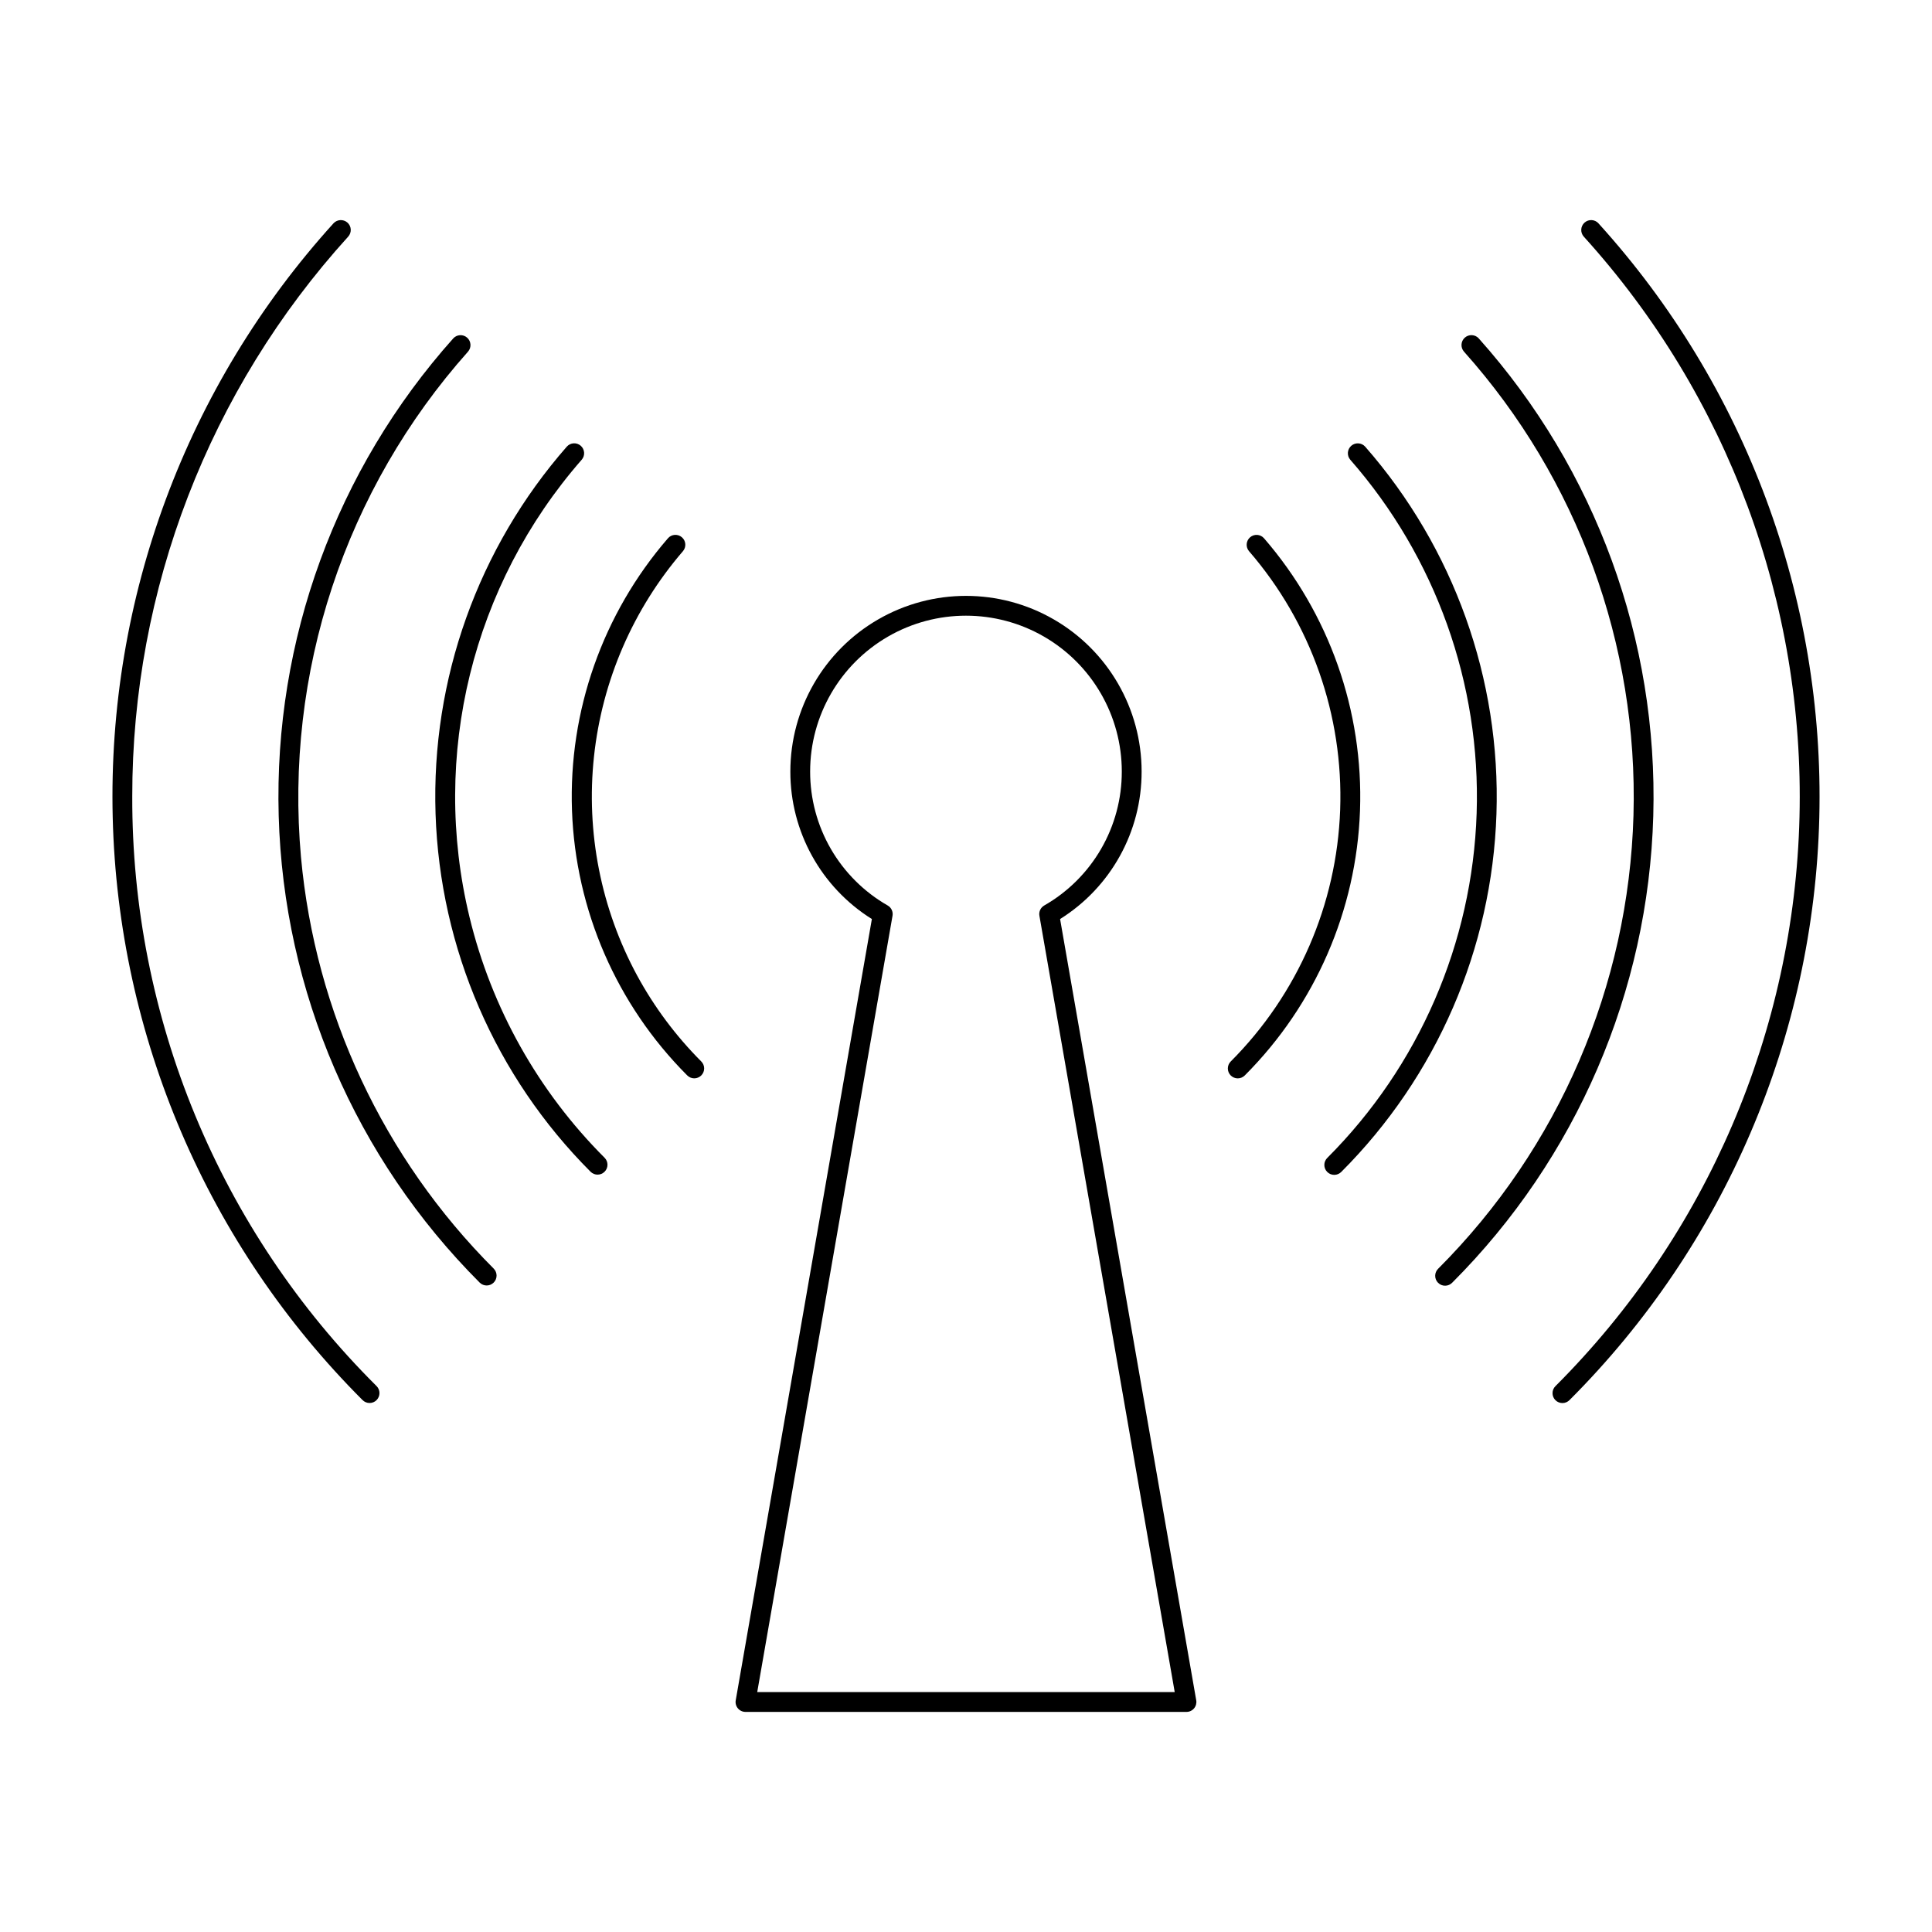 <?xml version="1.0" encoding="UTF-8"?>
<!-- Uploaded to: SVG Repo, www.svgrepo.com, Generator: SVG Repo Mixer Tools -->
<svg fill="#000000" width="800px" height="800px" version="1.1" viewBox="144 144 512 512" xmlns="http://www.w3.org/2000/svg">
 <g>
  <path d="m446.54 348.46c0-16.629-8.871-31.996-23.273-40.309-14.398-8.316-32.141-8.316-46.543 0-14.402 8.312-23.273 23.68-23.273 40.309-0.031 15.887 8.137 30.668 21.605 39.094l-36.078 207.04c-0.137 0.766 0.074 1.547 0.574 2.141 0.496 0.594 1.23 0.938 2.008 0.938h116.87c0.773 0 1.512-0.344 2.008-0.938 0.5-0.594 0.707-1.375 0.574-2.141l-36.078-207.04c13.469-8.426 21.641-23.207 21.605-39.094zm8.773 243.96h-110.64l35.855-205.73v0.004c0.191-1.082-0.312-2.168-1.262-2.719-6.258-3.578-11.457-8.75-15.07-14.984-3.613-6.238-5.512-13.324-5.5-20.531 0-14.754 7.871-28.387 20.648-35.766 12.777-7.375 28.52-7.375 41.297 0 12.777 7.379 20.648 21.012 20.648 35.766 0.012 7.207-1.887 14.293-5.5 20.531-3.613 6.234-8.812 11.406-15.074 14.984-0.949 0.551-1.453 1.637-1.258 2.719z"/>
  <path d="m312.88 402.59c-9.625-17.766-13.625-38.043-11.465-58.133 2.16-20.094 10.375-39.055 23.559-54.371 0.949-1.09 0.836-2.75-0.258-3.699-1.09-0.949-2.75-0.836-3.699 0.258-17.289 19.977-26.375 45.758-25.434 72.164 0.945 26.402 11.848 51.473 30.52 70.168 0.488 0.504 1.16 0.789 1.863 0.797 0.703 0.004 1.379-0.273 1.875-0.77 0.496-0.496 0.773-1.172 0.77-1.875-0.008-0.703-0.293-1.375-0.801-1.863-6.695-6.715-12.398-14.348-16.93-22.676z"/>
  <path d="m268.41 386.98c-10.344-42.824 0.758-88.008 29.766-121.17 0.93-1.094 0.809-2.731-0.273-3.68-1.082-0.945-2.719-0.848-3.684 0.219-23.527 26.859-35.969 61.656-34.793 97.344 1.172 35.688 15.867 69.598 41.105 94.855 1.031 1 2.672 0.988 3.688-0.027s1.027-2.656 0.023-3.684c-17.594-17.582-29.992-39.68-35.832-63.859z"/>
  <path d="m223.76 371.11c-2.16-24.16 0.652-48.508 8.266-71.539 7.613-23.031 19.863-44.262 35.996-62.375 0.961-1.082 0.863-2.738-0.215-3.703-1.078-0.965-2.731-0.875-3.699 0.195-31.012 34.719-47.559 79.992-46.25 126.52 1.309 46.535 20.379 90.801 53.289 123.72 1.031 0.996 2.668 0.984 3.684-0.031 1.012-1.012 1.023-2.652 0.027-3.68-29.258-29.281-47.336-67.887-51.098-109.11z"/>
  <path d="m179.05 355.07c-0.043-54.848 20.359-107.75 57.223-148.36 0.469-0.52 0.711-1.199 0.68-1.895-0.035-0.695-0.348-1.352-0.863-1.816-1.082-0.961-2.731-0.879-3.711 0.184-38.988 43.027-59.938 99.402-58.508 157.45 1.426 58.051 25.125 113.32 66.188 154.38 0.488 0.504 1.16 0.793 1.863 0.797 0.703 0.008 1.379-0.27 1.875-0.766 0.496-0.5 0.773-1.176 0.77-1.879-0.008-0.703-0.293-1.371-0.797-1.863-20.586-20.469-36.902-44.816-48.012-71.637-11.109-26.82-16.789-55.574-16.707-84.605z"/>
  <path d="m478.98 286.65c-0.949-1.094-2.606-1.207-3.699-0.258s-1.207 2.609-0.258 3.699c16.41 18.98 25.027 43.465 24.133 68.539-0.898 25.074-11.246 48.879-28.969 66.641-0.504 0.488-0.793 1.16-0.797 1.863-0.008 0.703 0.27 1.379 0.766 1.875 0.5 0.496 1.176 0.773 1.879 0.77 0.703-0.008 1.371-0.293 1.863-0.797 18.668-18.695 29.574-43.766 30.516-70.168 0.941-26.406-8.145-52.188-25.434-72.164z"/>
  <path d="m505.78 262.36c-0.961-1.07-2.602-1.164-3.684-0.219-1.078 0.945-1.203 2.586-0.27 3.68 22.652 25.855 34.629 59.355 33.5 93.711-1.125 34.355-15.273 67-39.57 91.312-0.504 0.492-0.789 1.16-0.793 1.863-0.004 0.703 0.27 1.379 0.77 1.875 0.496 0.496 1.168 0.773 1.871 0.77 0.703-0.008 1.375-0.293 1.863-0.797 25.242-25.254 39.938-59.164 41.109-94.852s-11.266-70.488-34.797-97.344z"/>
  <path d="m535.89 233.68c-0.973-1.07-2.625-1.16-3.703-0.195-1.078 0.965-1.172 2.621-0.215 3.703 30.117 33.719 46.188 77.68 44.918 122.87-1.273 45.191-19.789 88.184-51.754 120.16-0.504 0.488-0.793 1.16-0.797 1.863-0.008 0.703 0.27 1.379 0.77 1.875 0.496 0.5 1.172 0.777 1.875 0.77 0.703-0.004 1.375-0.293 1.863-0.797 32.914-32.922 51.98-77.188 53.289-123.72 1.309-46.531-15.238-91.801-46.246-126.52z"/>
  <path d="m567.62 203.19c-0.973-1.074-2.637-1.16-3.711-0.184-1.074 0.973-1.156 2.633-0.184 3.711 38.086 42.027 58.555 97.094 57.16 153.8-1.395 56.703-24.543 110.7-64.652 150.8-0.508 0.492-0.793 1.164-0.797 1.867-0.008 0.699 0.27 1.379 0.766 1.875 0.5 0.496 1.176 0.773 1.879 0.766 0.703-0.004 1.371-0.293 1.863-0.797 41.059-41.059 64.758-96.332 66.188-154.38 1.43-58.051-19.52-114.43-58.512-157.45z"/>
 </g>
</svg>